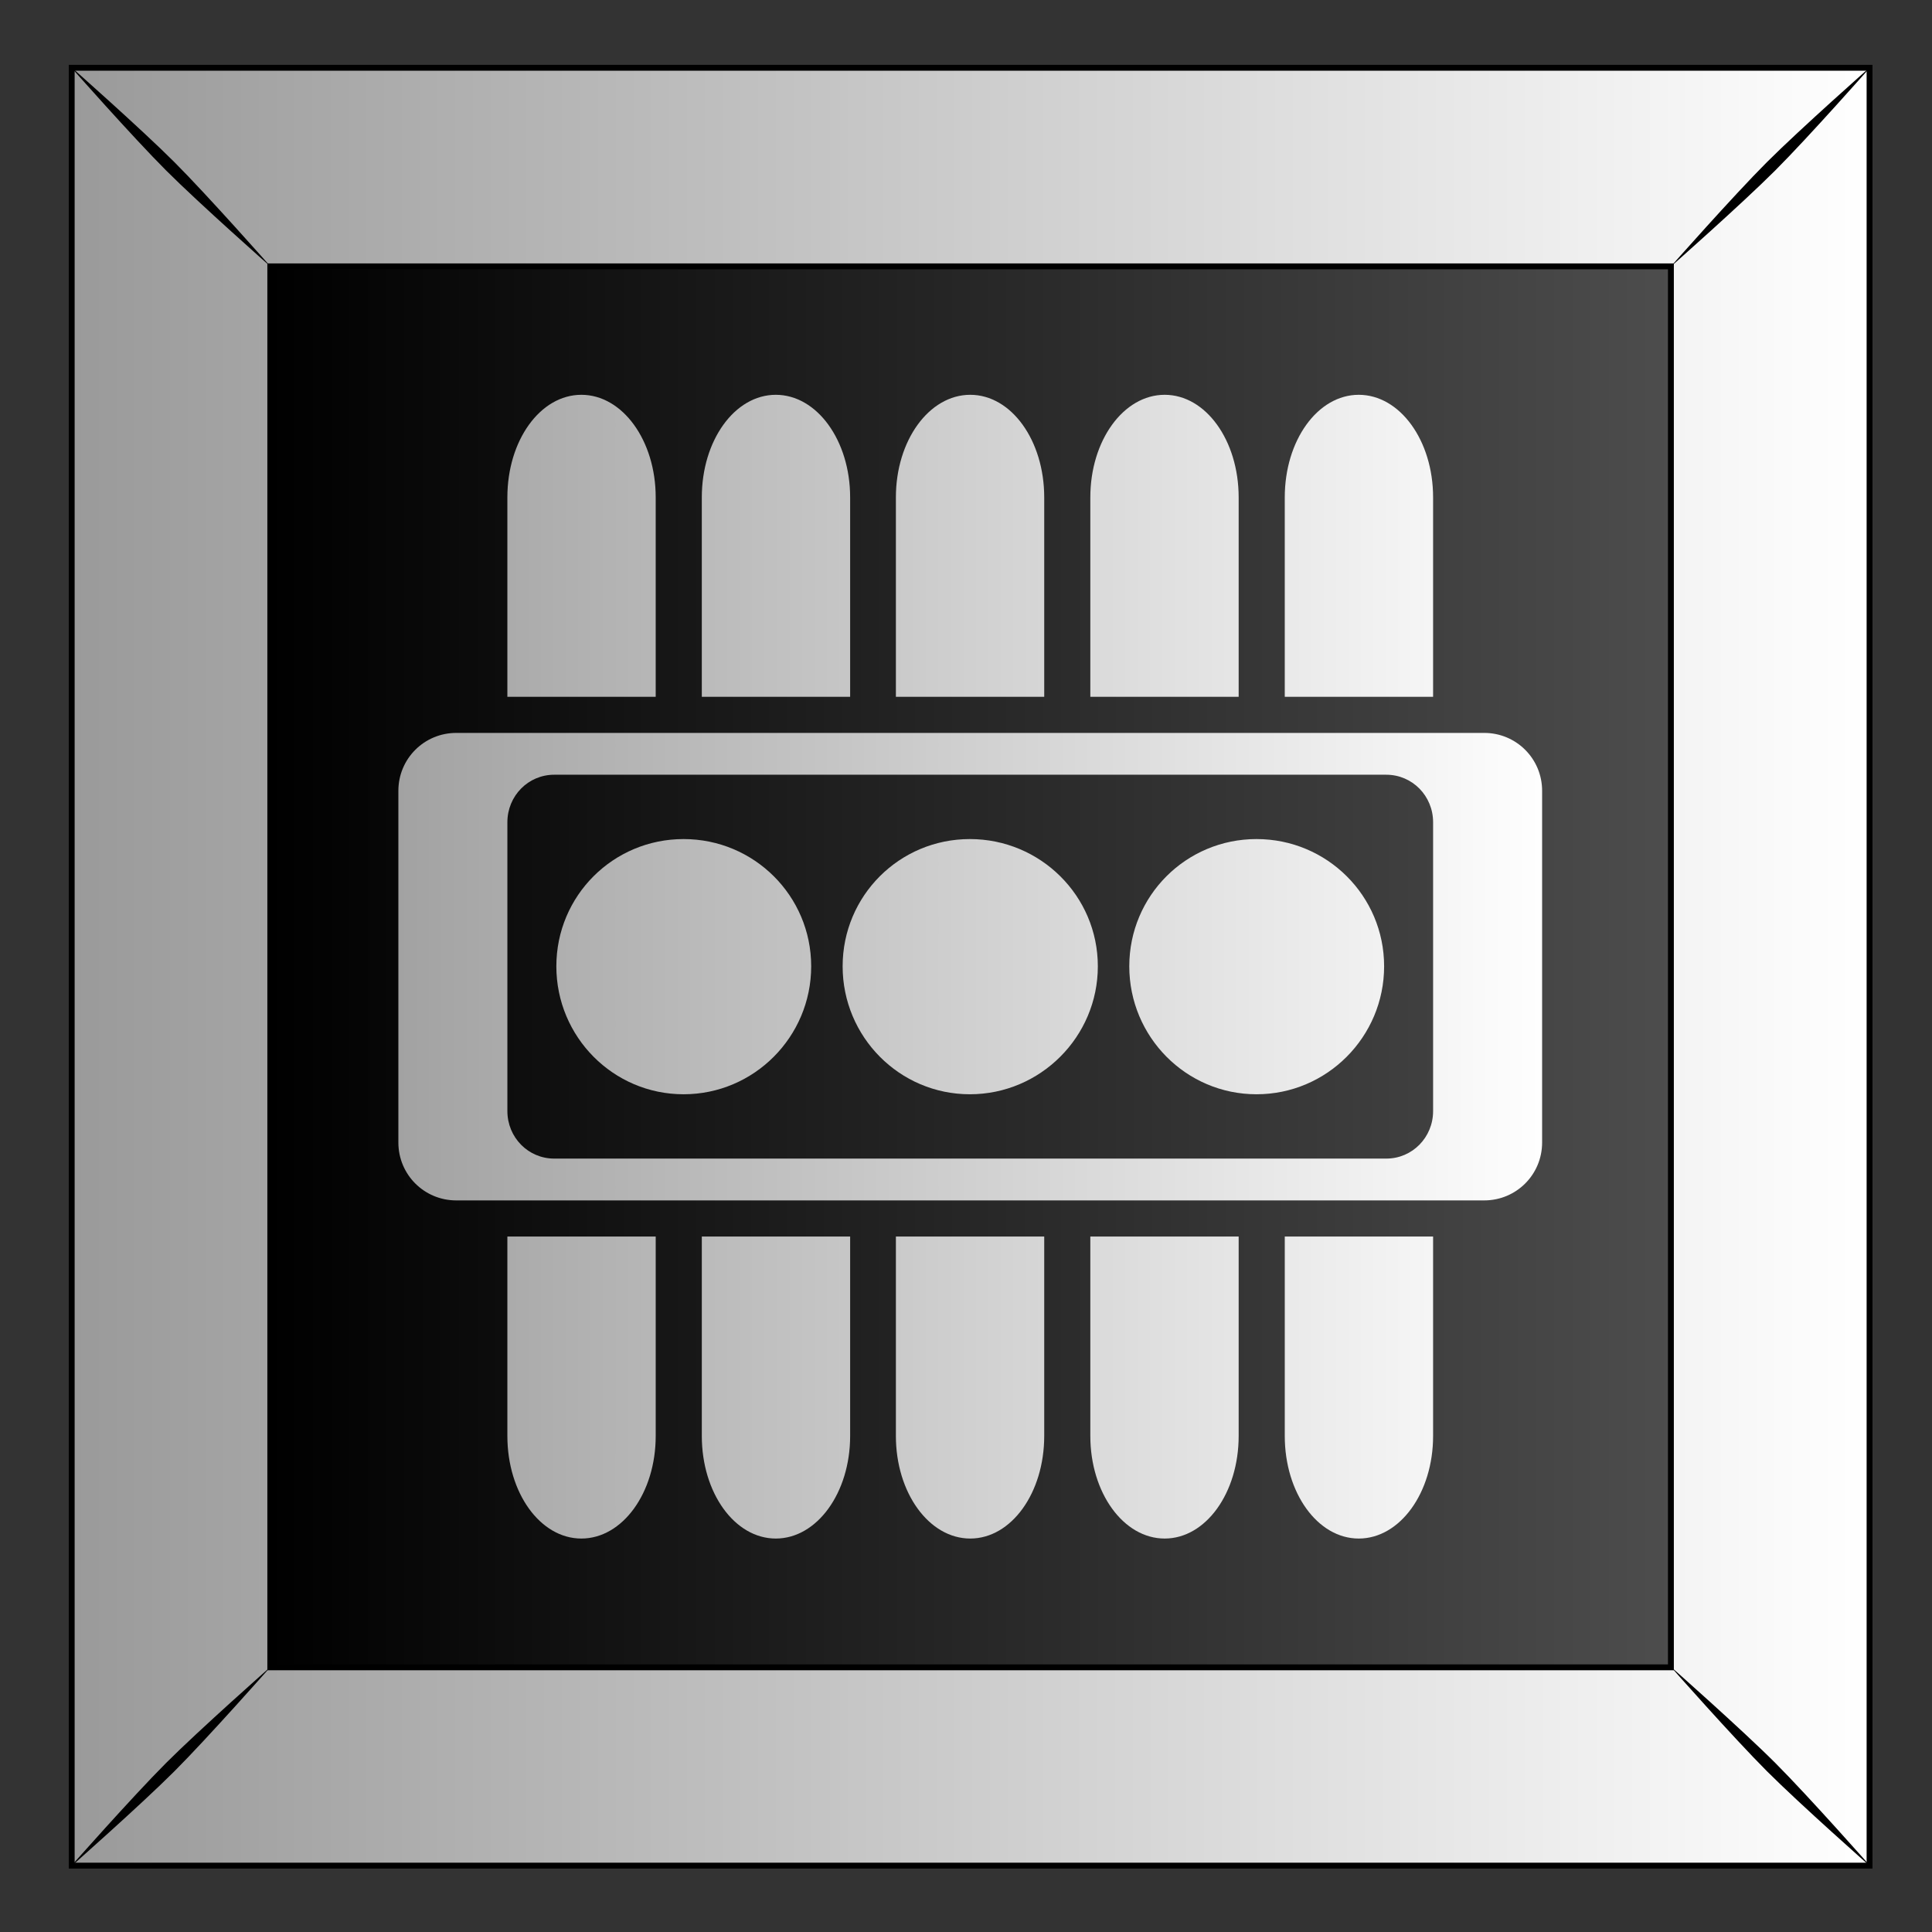 <?xml version="1.0" encoding="UTF-8"?>
<svg version="1.1" viewBox="0 0 300 300" xmlns="http://www.w3.org/2000/svg" xmlns:xlink="http://www.w3.org/1999/xlink">
<rect x="0" y="0" width="300" height="300" fill="#333333" stroke="none"/>
<defs>
<linearGradient id="a">
<stop stop-color="#fff" offset="0"/>
<stop stop-color="#999" offset="1"/>
</linearGradient>
<linearGradient id="d" x1="489.04" x2="611.91" y1="79.775" y2="79.775" gradientTransform="translate(4.2505e-6 1.0521e-6)" gradientUnits="userSpaceOnUse">
<stop offset="0"/>
<stop stop-color="#4d4d4d" offset="1"/>
</linearGradient>
<linearGradient id="c" x1="629.38" x2="470.39" y1="52.962" y2="52.962" gradientTransform="translate(1.5e-5 -3.05e-6)" gradientUnits="userSpaceOnUse" xlink:href="#a"/>
<linearGradient id="b" x1="1550.3" x2="1439.5" y1="208.57" y2="208.57" gradientUnits="userSpaceOnUse" xlink:href="#a"/>
</defs>
<g transform="translate(0 -752.36)">
<g transform="matrix(1.776 0 0 1.776 -2512.1 523.59)">
<g transform="translate(633.74 160)">
<g transform="translate(315.07 -.014)">
<rect x="471.93" y="-25.245" width="157.18" height="157.18" fill="url(#d)"/>
<path d="m471.93-25.248v157.19h157.19v-157.19l-157.19-3e-6zm17.362 17.362 122.46 2.9e-6v122.49h-122.46v-122.49z" fill="url(#c)" stroke="#000" stroke-width=".513"/>
<path d="m471.76-25.42s5.471 6.197 8.419 9.145 9.168 8.442 9.168 8.442-5.494-6.22-8.441-9.168c-2.948-2.947-9.145-8.419-9.145-8.419zm8.419 148.39c-2.947 2.948-8.419 9.145-8.419 9.145s6.197-5.471 9.145-8.419 8.441-9.168 8.441-9.168-6.22 5.494-9.168 8.442zm139.97-139.97c-2.947 2.947-8.441 9.168-8.441 9.168s6.22-5.494 9.168-8.442c2.947-2.947 8.419-9.145 8.419-9.145s-6.197 5.471-9.145 8.419zm-8.441 131.52s5.494 6.22 8.441 9.168c2.948 2.947 9.145 8.419 9.145 8.419s-5.471-6.197-8.419-9.145c-2.947-2.948-9.168-8.442-9.168-8.442z"/>
</g>
</g>
<path d="m1465.3 163.33c-3.595 0-6.469 3.99-6.469 8.969v17.438h12.969v-17.438c0-4.979-2.905-8.969-6.5-8.969zm17 0c-3.595 0-6.469 3.99-6.469 8.969v17.438h12.969v-17.438c0-4.979-2.905-8.969-6.5-8.969zm17 0c-3.595 0-6.5 3.99-6.5 8.969v17.438h12.969v-17.438c0-4.979-2.874-8.969-6.469-8.969zm17 0c-3.595 0-6.5 3.99-6.5 8.969v17.438h12.969v-17.438c0-4.979-2.874-8.969-6.469-8.969zm16.969 0c-3.595 0-6.469 3.99-6.469 8.969v17.438h12.969v-17.438c0-4.979-2.905-8.969-6.5-8.969zm-78.906 29.562c-2.805 0-5.062 2.257-5.062 5.062v30.75c0 2.806 2.257 5.062 5.062 5.062h89.875c2.806 0 5.063-2.257 5.063-5.062v-30.75c0-2.806-2.257-5.062-5.063-5.062h-89.875zm8.563 3.656h72.75c2.271 0 4.094 1.849 4.094 4.156v25.25c0 2.307-1.823 4.156-4.094 4.156h-72.75c-2.271 0-4.094-1.849-4.094-4.156v-25.25c0-2.307 1.823-4.156 4.094-4.156zm11.312 5.625c-6.161 0-11.125 4.964-11.125 11.125s4.964 11.188 11.125 11.188c6.161 0 11.156-5.026 11.156-11.188 0-6.161-4.995-11.125-11.156-11.125zm25.031 0c-6.161 0-11.125 4.964-11.125 11.125s4.964 11.188 11.125 11.188c6.161 0 11.188-5.026 11.188-11.188 0-6.161-5.026-11.125-11.188-11.125zm25.062 0c-6.161 0-11.125 4.964-11.125 11.125s4.964 11.188 11.125 11.188 11.156-5.026 11.156-11.188c0-6.161-4.995-11.125-11.156-11.125zm-65.5 34.75v17.438c0 4.979 2.873 8.969 6.469 8.969 3.595 0 6.5-3.99 6.5-8.969v-17.438h-12.969zm17 0v17.438c0 4.979 2.873 8.969 6.469 8.969 3.595 0 6.5-3.99 6.5-8.969v-17.438h-12.969zm16.969 0v17.438c0 4.979 2.905 8.969 6.5 8.969 3.595 0 6.469-3.99 6.469-8.969v-17.438h-12.969zm17 0v17.438c0 4.979 2.905 8.969 6.5 8.969 3.595 0 6.469-3.99 6.469-8.969v-17.438h-12.969zm17 0v17.438c0 4.979 2.874 8.969 6.469 8.969s6.5-3.99 6.5-8.969v-17.438h-12.969z" fill="url(#b)"/>
</g>
</g>
</svg>

